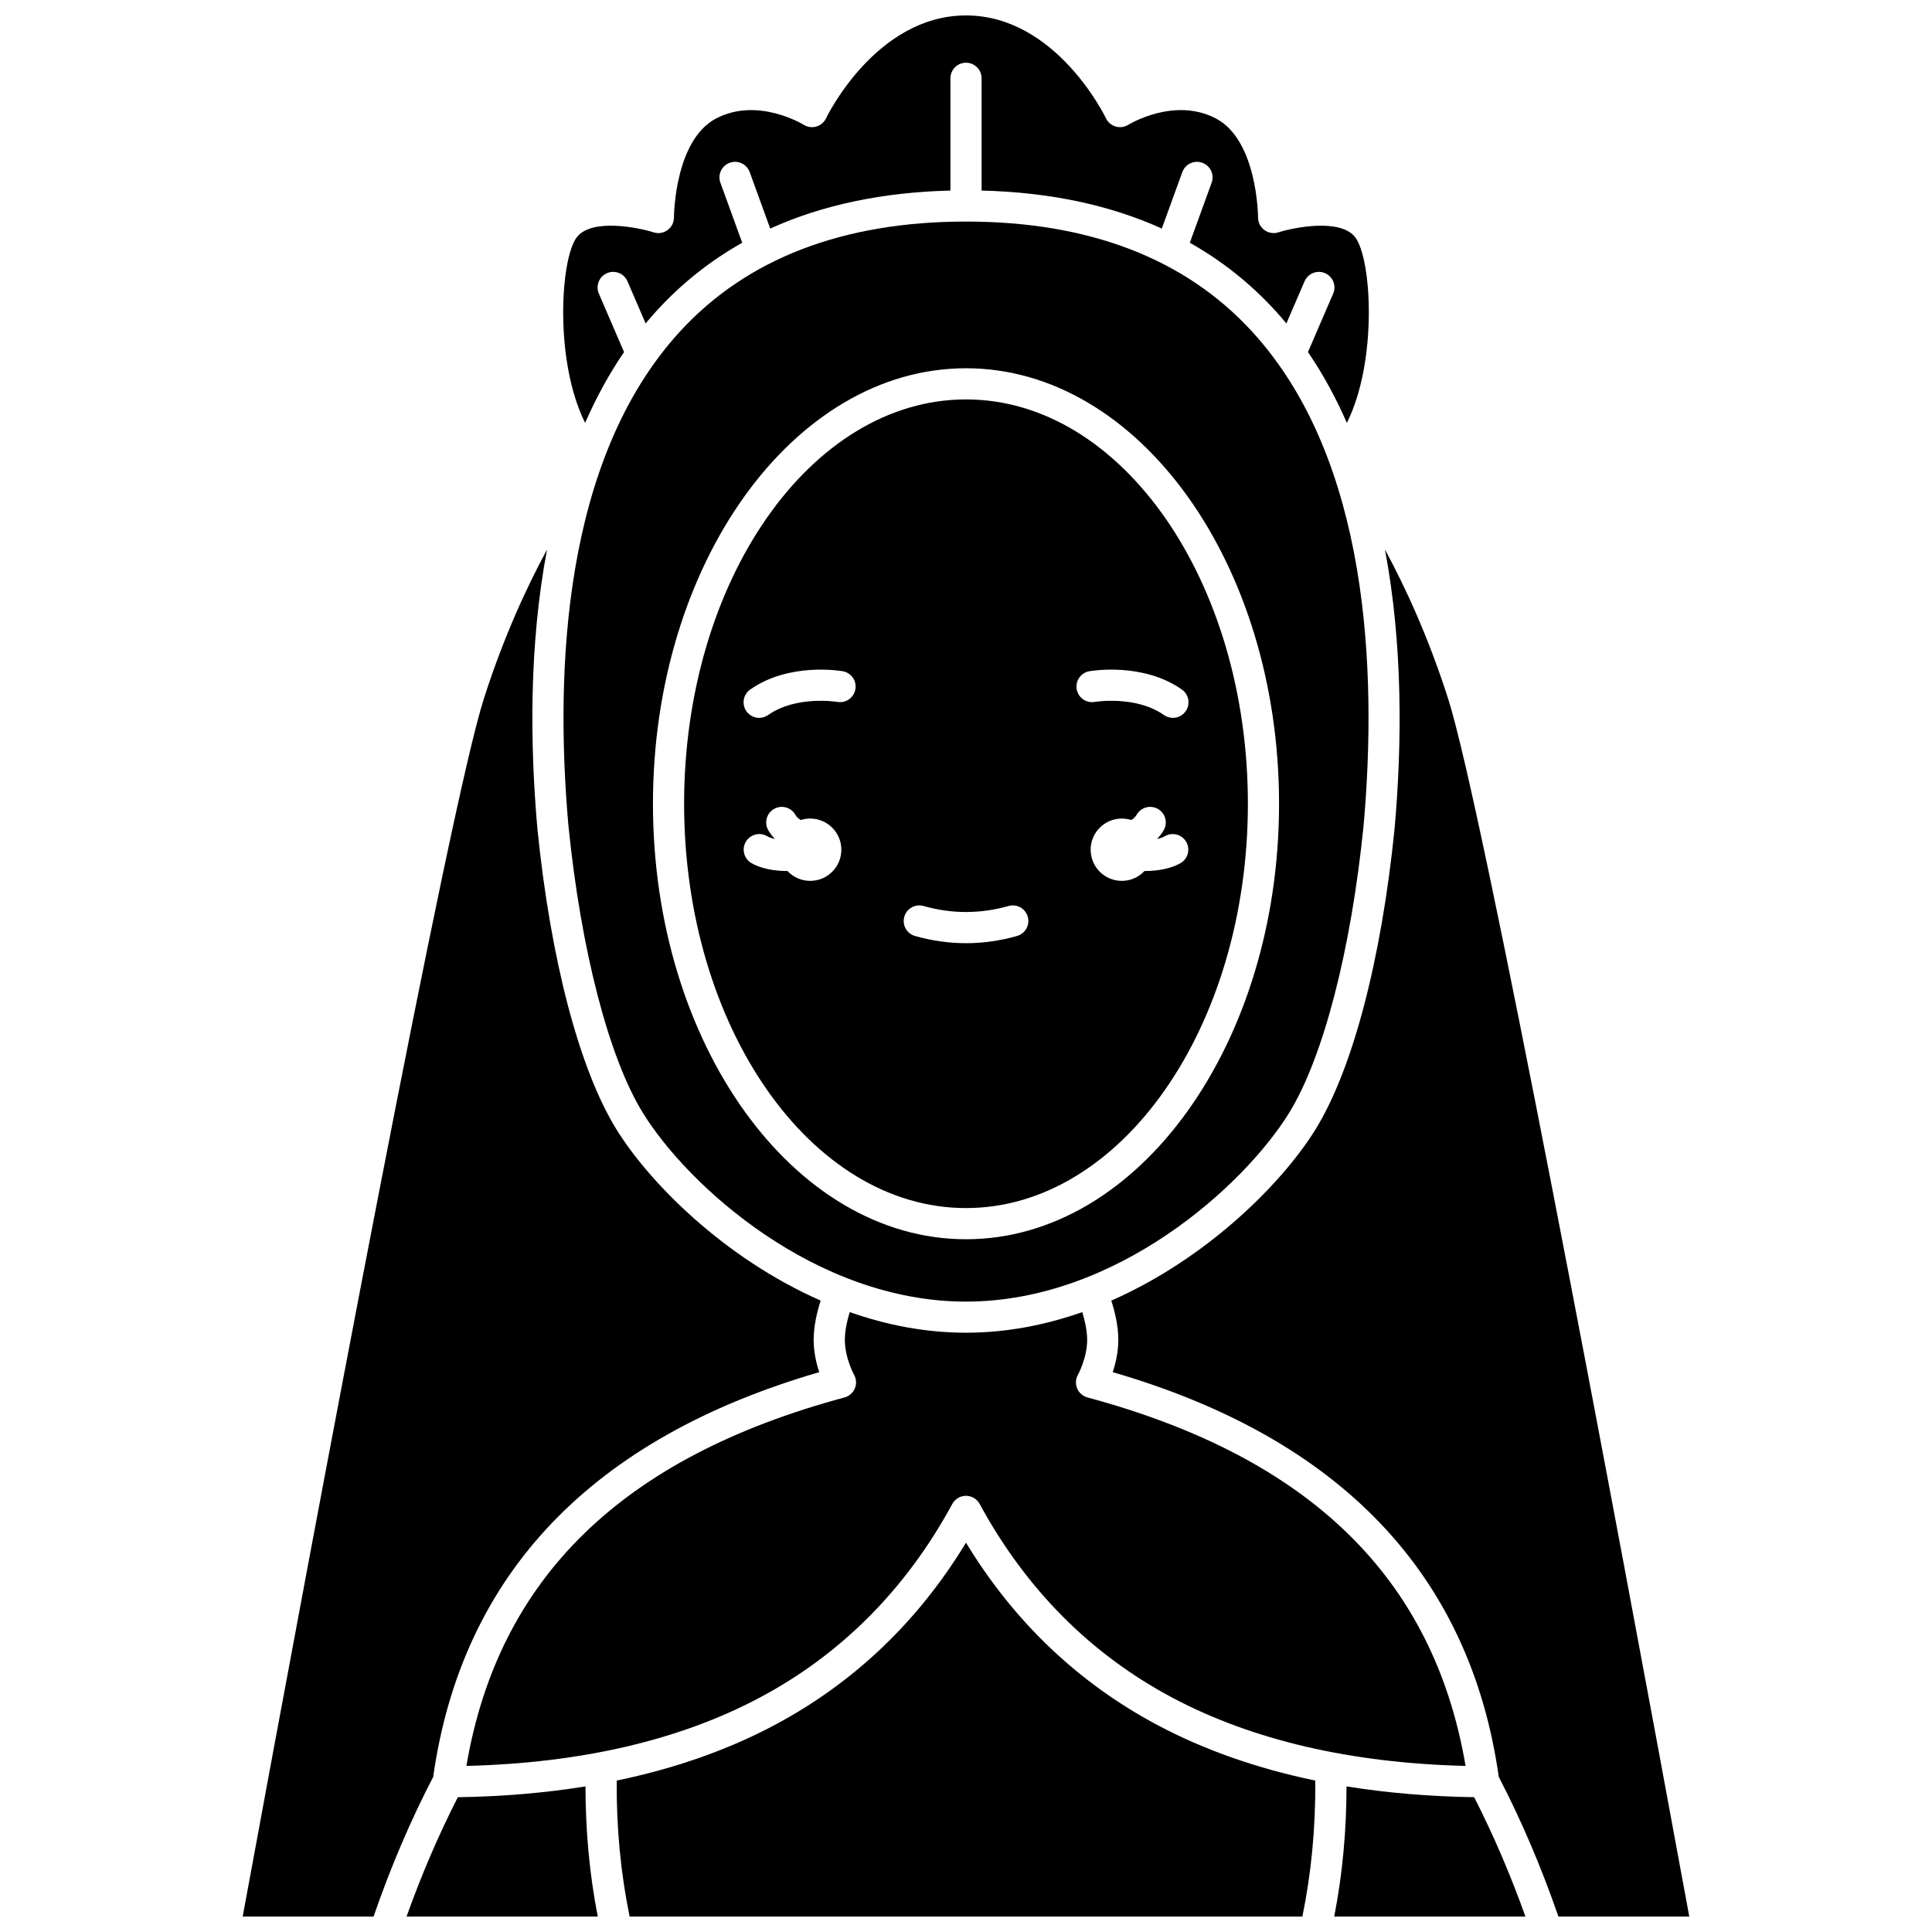 <?xml version="1.0" encoding="UTF-8"?>
<!-- Uploaded to: SVG Repo, www.svgrepo.com, Generator: SVG Repo Mixer Tools -->
<svg width="800px" height="800px" version="1.1" viewBox="144 144 512 512" xmlns="http://www.w3.org/2000/svg">
 <defs>
  <clipPath id="f">
   <path d="m293 148.09h214v108.91h-214z"/>
  </clipPath>
  <clipPath id="e">
   <path d="m208 289h154v362.9h-154z"/>
  </clipPath>
  <clipPath id="d">
   <path d="m307 552h186v99.902h-186z"/>
  </clipPath>
  <clipPath id="c">
   <path d="m497 617h52v34.902h-52z"/>
  </clipPath>
  <clipPath id="b">
   <path d="m251 617h52v34.902h-52z"/>
  </clipPath>
  <clipPath id="a">
   <path d="m438 289h154v362.9h-154z"/>
  </clipPath>
 </defs>
 <path d="m485.63 438.92c9.035-14.629 16.414-43.109 19.742-76.191 3.617-40.992 1.438-97.016-29.539-130.84-17.723-19.355-43.238-29.172-75.832-29.172-32.598 0-58.109 9.812-75.832 29.172-30.965 33.82-33.156 89.828-29.535 130.87 3.328 33.07 10.707 61.547 19.738 76.172 11.941 19.336 45.746 50.008 85.629 50.008 39.883-0.008 73.688-30.68 85.629-50.012zm-85.629 33.492c-45.746 0-82.961-51.773-82.961-115.41s37.215-115.41 82.961-115.41 82.961 51.773 82.961 115.41-37.219 115.41-82.961 115.41z"/>
 <g clip-path="url(#f)">
  <path d="m309.38 237.3-6.676-15.484c-0.902-2.094 0.062-4.523 2.156-5.426 2.098-0.902 4.523 0.062 5.426 2.156l4.816 11.164c0.965-1.16 1.957-2.297 2.977-3.414 6.594-7.203 14.145-13.191 22.617-17.965l-5.781-15.902c-0.781-2.144 0.324-4.512 2.469-5.293 2.141-0.777 4.512 0.328 5.293 2.469l5.441 14.965c13.801-6.258 29.758-9.625 47.758-10.07v-29.75c0-2.281 1.848-4.129 4.129-4.129s4.129 1.848 4.129 4.129v29.75c18 0.445 33.957 3.812 47.758 10.07l5.441-14.965c0.777-2.144 3.144-3.246 5.293-2.469 2.144 0.781 3.246 3.148 2.469 5.293l-5.781 15.902c8.473 4.769 16.023 10.762 22.617 17.965 1.023 1.117 2.016 2.254 2.977 3.414l4.816-11.164c0.902-2.094 3.332-3.059 5.426-2.156 2.094 0.902 3.059 3.332 2.156 5.426l-6.68 15.488c4.027 5.891 7.434 12.191 10.312 18.77 8.156-16.348 6.602-43.328 2.242-49.148-3.863-5.164-16.332-2.641-20.395-1.348-1.258 0.398-2.633 0.176-3.695-0.605s-1.695-2.019-1.691-3.34c0-0.195-0.121-20.391-11.125-26.211-11.043-5.844-23.129 1.566-23.25 1.645-1.004 0.625-2.231 0.797-3.363 0.465-1.133-0.336-2.074-1.133-2.578-2.203-0.121-0.27-13.148-27.238-37.078-27.238s-36.961 26.969-37.086 27.242c-0.508 1.07-1.449 1.875-2.586 2.203-1.137 0.332-2.363 0.156-3.363-0.477-0.109-0.066-12.191-7.477-23.238-1.637-11.004 5.82-11.125 26.012-11.125 26.215 0 1.32-0.629 2.562-1.695 3.34-1.066 0.781-2.441 1.004-3.695 0.598-4.059-1.289-16.523-3.816-20.391 1.348-4.356 5.816-5.914 32.801 2.242 49.148 2.879-6.578 6.285-12.879 10.312-18.77z"/>
 </g>
 <g clip-path="url(#e)">
  <path d="m361.11 507.64c-0.777-2.34-1.484-5.348-1.484-8.562 0-3.75 0.965-7.625 1.859-10.406-25.488-11.211-45.348-31.164-54.145-45.414-9.805-15.875-17.434-44.926-20.93-79.707-0.004-0.016-0.004-0.035-0.004-0.051-1.957-22.156-2.227-48.551 2.562-73.859-5.41 9.984-11.52 23.223-16.723 39.461-9.16 28.582-43.578 212.26-63.93 322.8h34.684c4.512-13.059 9.816-25.492 15.801-37.004 7.594-53.68 41.996-89.75 102.31-107.26z"/>
 </g>
 <path d="m367.8 514.34c-58.891 15.855-91.719 47.82-100.2 97.645 30.391-0.746 56.516-6.824 77.719-18.09 21.625-11.492 38.797-28.762 51.047-51.328 0.723-1.332 2.117-2.16 3.629-2.16 1.516 0 2.906 0.828 3.629 2.16 12.25 22.566 29.422 39.832 51.047 51.328 21.203 11.27 47.328 17.348 77.719 18.09-8.484-49.824-41.312-81.789-100.2-97.645-1.234-0.332-2.242-1.215-2.734-2.391s-0.414-2.516 0.215-3.629c0.016-0.031 2.438-4.441 2.438-9.246 0-2.426-0.625-5.16-1.293-7.356-9.68 3.406-20.039 5.465-30.816 5.465s-21.137-2.055-30.816-5.465c-0.648 2.113-1.293 4.844-1.293 7.356 0 4.805 2.422 9.215 2.445 9.262 0.617 1.109 0.695 2.453 0.199 3.621-0.496 1.168-1.496 2.051-2.727 2.383z"/>
 <path d="m400 249.85c-41.191 0-74.703 48.066-74.703 107.15 0 59.082 33.512 107.15 74.703 107.15s74.703-48.066 74.703-107.15c-0.004-59.086-33.512-107.15-74.703-107.15zm-41.293 127.59c-2.379 0-4.516-1.012-6.023-2.621-0.086 0-0.172 0.008-0.258 0.008-3.481 0-7.039-0.754-9.324-2.117-1.961-1.168-2.602-3.703-1.434-5.66s3.703-2.602 5.66-1.434c0.543 0.324 1.254 0.555 2.039 0.715-0.664-0.691-1.266-1.445-1.758-2.301-1.145-1.973-0.473-4.5 1.5-5.644 1.973-1.145 4.5-0.473 5.644 1.5 0.355 0.609 0.848 1.082 1.461 1.426 0.785-0.25 1.625-0.387 2.492-0.387 4.562 0 8.258 3.699 8.258 8.258 0 4.562-3.699 8.258-8.258 8.258zm11.977-50.777c-0.395 2.242-2.523 3.738-4.773 3.352-0.188-0.031-10.914-1.762-18.348 3.473-0.723 0.508-1.551 0.754-2.375 0.754-1.297 0-2.574-0.609-3.379-1.75-1.312-1.863-0.867-4.441 0.996-5.754 10.305-7.258 23.953-4.957 24.531-4.856 2.246 0.395 3.746 2.535 3.348 4.781zm42.836 65.383c-4.477 1.27-9.023 1.91-13.512 1.91-4.492 0-9.039-0.645-13.512-1.91-2.195-0.621-3.469-2.902-2.848-5.098 0.621-2.195 2.906-3.465 5.098-2.848 7.488 2.121 15.035 2.121 22.527 0 2.195-0.621 4.477 0.652 5.098 2.848 0.621 2.191-0.656 4.477-2.852 5.098zm15.816-65.395c-0.391-2.242 1.105-4.375 3.348-4.769 0.574-0.102 14.227-2.402 24.531 4.856 1.863 1.312 2.309 3.891 0.996 5.754-0.805 1.141-2.082 1.75-3.379 1.75-0.82 0-1.652-0.246-2.375-0.754-7.457-5.254-18.242-3.492-18.352-3.473-2.242 0.383-4.383-1.121-4.769-3.363zm27.559 46.059c-2.285 1.363-5.844 2.117-9.324 2.117-0.086 0-0.172-0.008-0.258-0.008-1.508 1.609-3.644 2.621-6.023 2.621-4.562 0-8.258-3.699-8.258-8.258 0-4.562 3.699-8.258 8.258-8.258 0.871 0 1.707 0.137 2.492 0.387 0.613-0.344 1.105-0.816 1.461-1.426 1.145-1.973 3.676-2.641 5.644-1.5 1.973 1.145 2.644 3.672 1.5 5.644-0.496 0.852-1.094 1.609-1.758 2.301 0.785-0.156 1.496-0.391 2.039-0.711 1.957-1.168 4.496-0.523 5.66 1.434 1.172 1.957 0.527 4.492-1.434 5.656z"/>
 <g clip-path="url(#d)">
  <path d="m400 552.83c-12.723 20.945-29.785 37.195-50.801 48.363-12.41 6.594-26.383 11.484-41.766 14.676-0.078 12.598 1.047 24.453 3.422 36.035h178.29c2.375-11.582 3.5-23.438 3.422-36.035-15.387-3.191-29.355-8.082-41.766-14.676-21.016-11.172-38.078-27.418-50.801-48.363z"/>
 </g>
 <g clip-path="url(#c)">
  <path d="m500.84 617.41c-0.016 11.992-1.086 23.363-3.258 34.492h50.672c-3.965-11.109-8.523-21.707-13.586-31.625-11.883-0.188-23.176-1.137-33.828-2.867z"/>
 </g>
 <g clip-path="url(#b)">
  <path d="m265.33 620.28c-5.062 9.918-9.625 20.516-13.586 31.625h50.672c-2.172-11.129-3.238-22.5-3.258-34.492-10.652 1.734-21.945 2.684-33.828 2.867z"/>
 </g>
 <g clip-path="url(#a)">
  <path d="m527.75 329.1c-5.203-16.238-11.312-29.477-16.723-39.461 4.789 25.309 4.516 51.707 2.562 73.859-3.504 34.828-11.133 63.883-20.938 79.758-8.801 14.25-28.656 34.203-54.145 45.414 0.895 2.781 1.859 6.656 1.859 10.406 0 3.215-0.707 6.223-1.484 8.562 60.312 17.508 94.715 53.578 102.31 107.26 5.984 11.512 11.285 23.945 15.801 37.004h34.684c-20.355-110.54-54.773-294.21-63.926-322.8z"/>
 </g>
</svg>